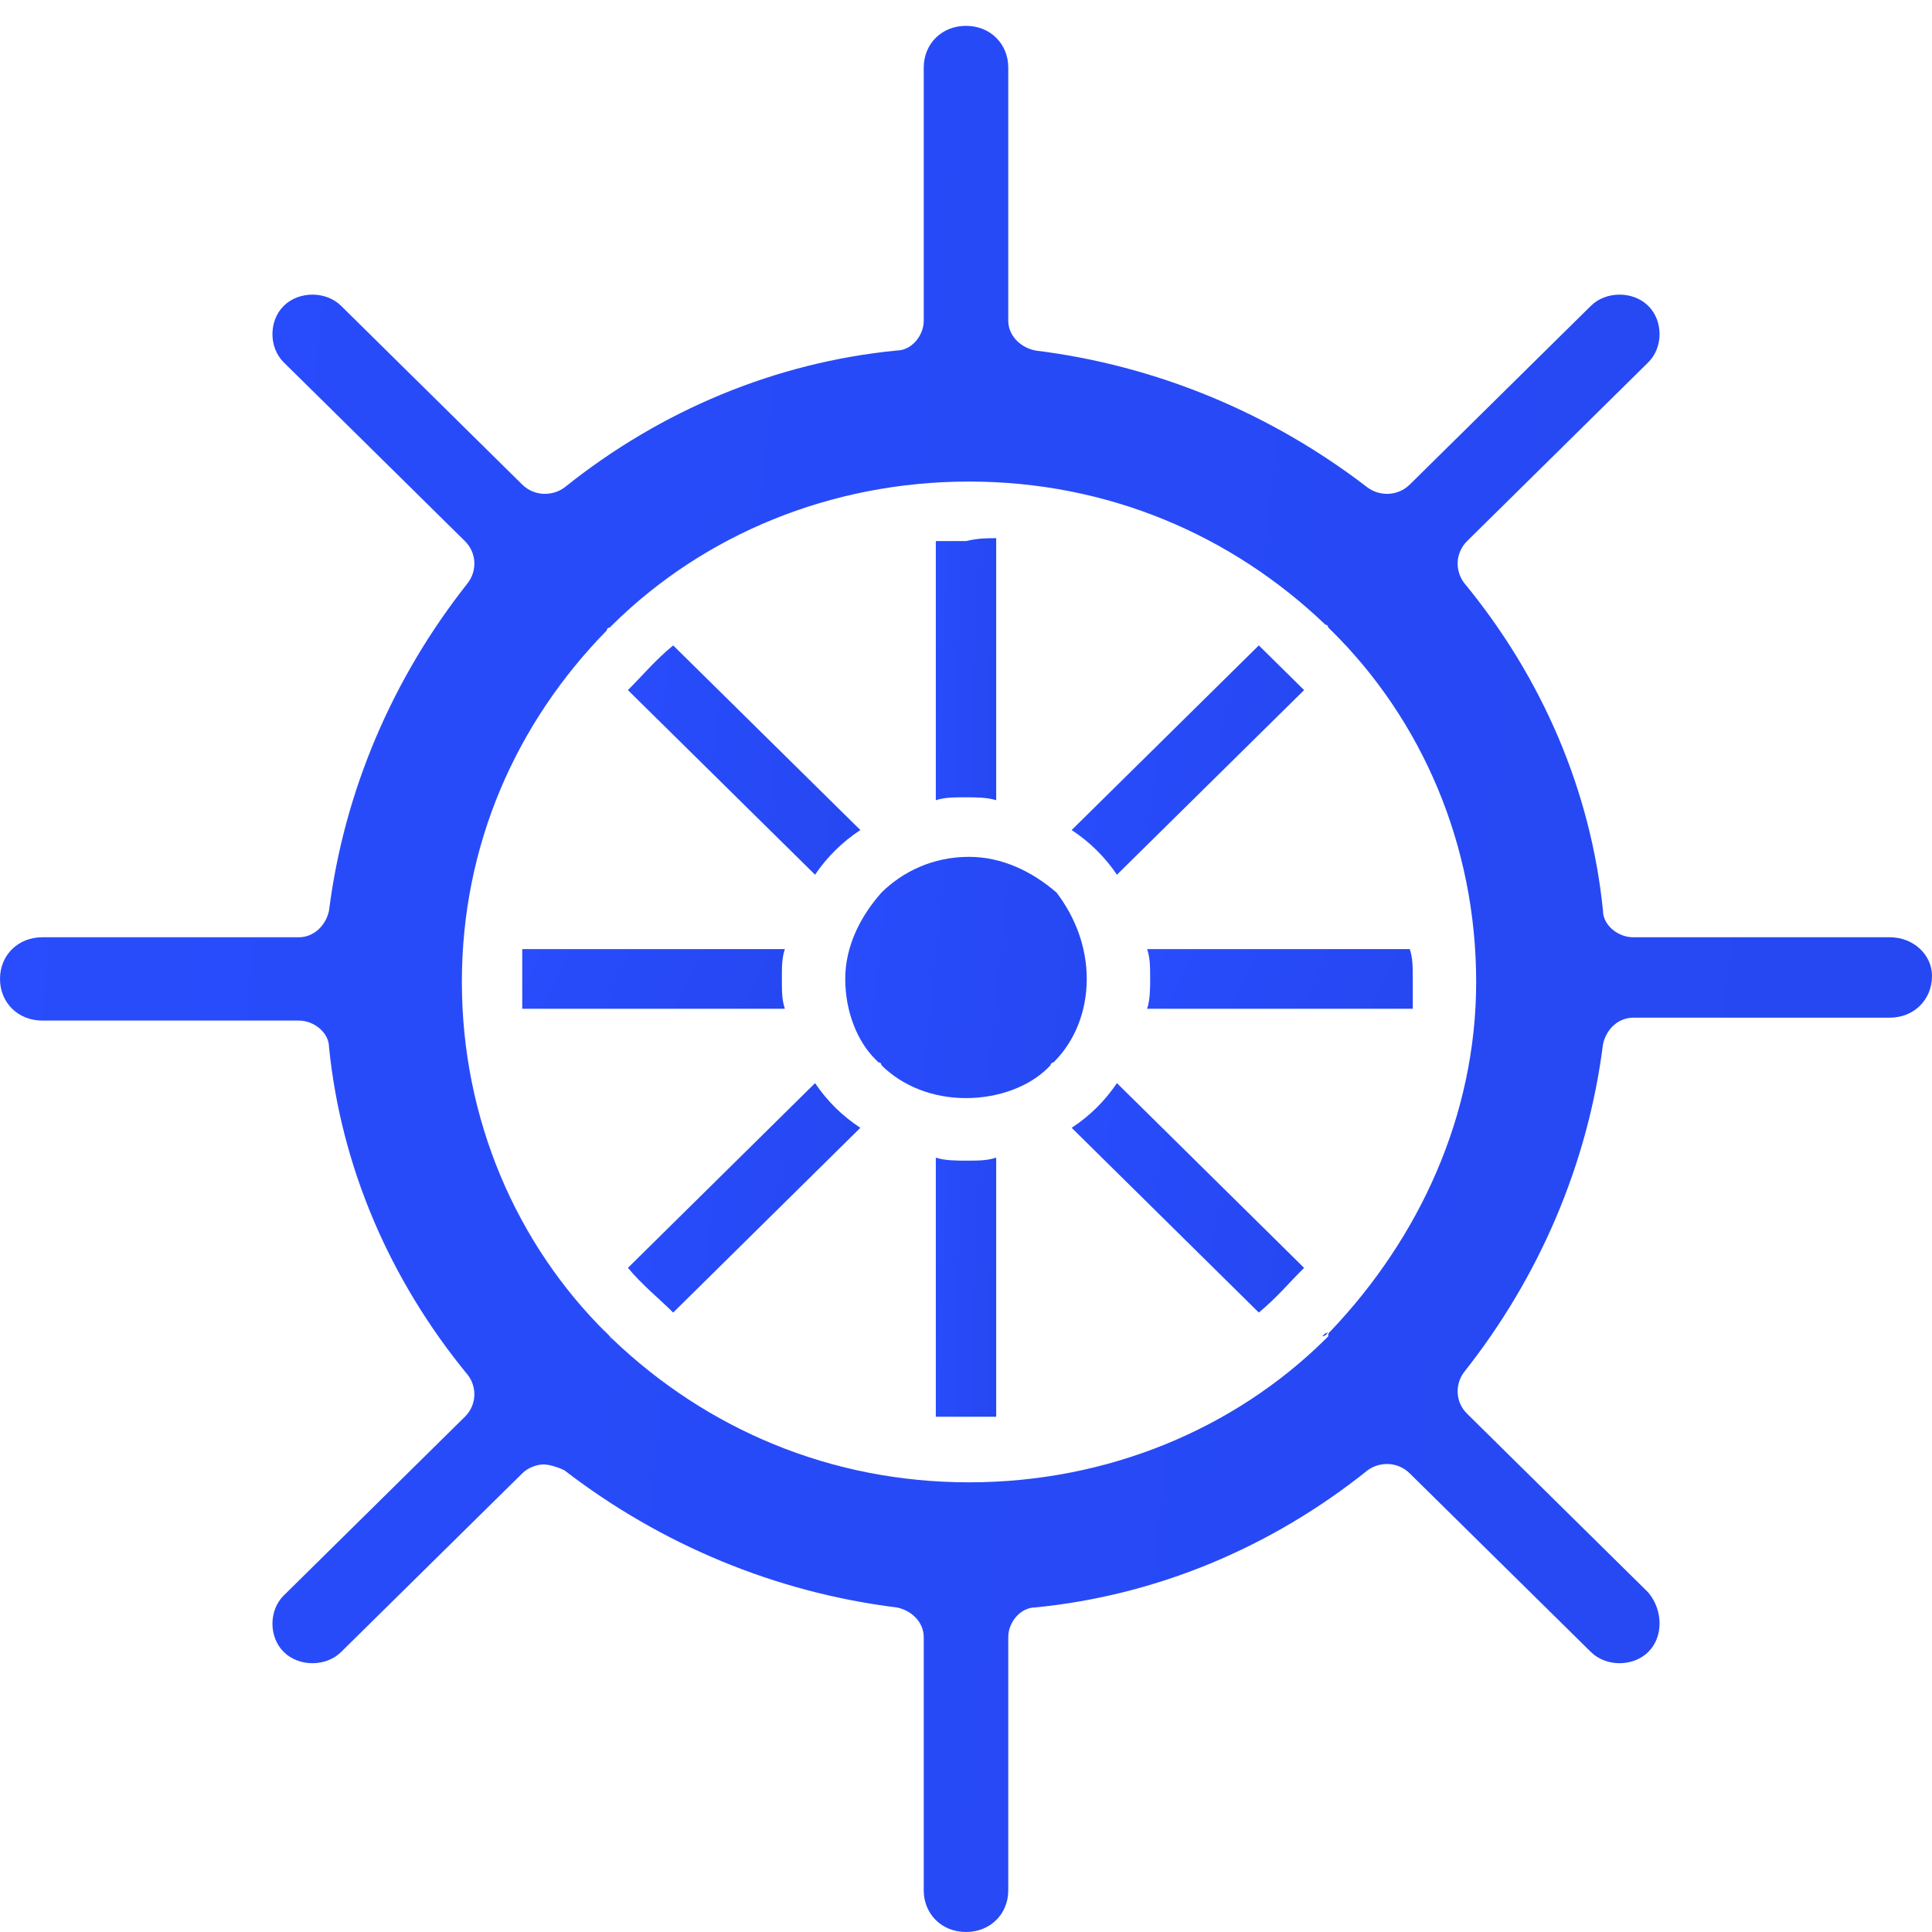 <svg width="16" height="16" viewBox="0 0 16 16" fill="none" xmlns="http://www.w3.org/2000/svg">
<path d="M15.65 7.762H13.525C13.4 7.762 13.275 7.663 13.275 7.54C13.175 6.553 12.775 5.616 12.125 4.827C12.05 4.728 12.05 4.58 12.15 4.481L13.65 3.001C13.775 2.878 13.775 2.656 13.65 2.533C13.525 2.409 13.3 2.409 13.175 2.533L11.675 4.013C11.575 4.111 11.425 4.111 11.325 4.037C10.525 3.421 9.575 3.026 8.575 2.903C8.45 2.878 8.35 2.779 8.35 2.656V0.56C8.35 0.362 8.2 0.214 8 0.214C7.8 0.214 7.65 0.362 7.65 0.56V2.656C7.65 2.779 7.55 2.903 7.425 2.903C6.425 3.001 5.475 3.396 4.675 4.037C4.575 4.111 4.425 4.111 4.325 4.013L2.825 2.533C2.7 2.409 2.475 2.409 2.35 2.533C2.225 2.656 2.225 2.878 2.35 3.001L3.85 4.481C3.95 4.58 3.95 4.728 3.875 4.827C3.25 5.616 2.85 6.553 2.725 7.54C2.7 7.663 2.6 7.762 2.475 7.762H0.35C0.15 7.762 0 7.91 0 8.107C0 8.304 0.15 8.452 0.35 8.452H2.475C2.6 8.452 2.725 8.551 2.725 8.674C2.825 9.661 3.225 10.598 3.875 11.388C3.95 11.486 3.95 11.634 3.85 11.733L2.35 13.213C2.225 13.336 2.225 13.558 2.35 13.681C2.475 13.805 2.7 13.805 2.825 13.681L4.325 12.202C4.375 12.152 4.45 12.128 4.5 12.128C4.55 12.128 4.625 12.152 4.675 12.177C5.475 12.793 6.425 13.188 7.425 13.312C7.55 13.336 7.65 13.435 7.65 13.558V15.655C7.65 15.852 7.8 16 8 16C8.2 16 8.35 15.852 8.35 15.655V13.558C8.35 13.435 8.45 13.312 8.575 13.312C9.575 13.213 10.525 12.818 11.325 12.177C11.425 12.103 11.575 12.103 11.675 12.202L13.175 13.681C13.3 13.805 13.525 13.805 13.65 13.681C13.775 13.558 13.775 13.336 13.65 13.188L12.15 11.708C12.05 11.61 12.05 11.462 12.125 11.363C12.75 10.574 13.15 9.636 13.275 8.65C13.3 8.526 13.4 8.428 13.525 8.428H15.65C15.85 8.428 16 8.28 16 8.082C16 7.91 15.85 7.762 15.65 7.762ZM11.025 11.018C11 11.042 11 11.042 11 11.067L10.975 11.092C10.225 11.832 9.175 12.276 8.025 12.276C6.875 12.276 5.85 11.832 5.075 11.092C5.05 11.092 5.05 11.067 5.05 11.067L5.025 11.042C4.275 10.302 3.825 9.266 3.825 8.132C3.825 6.997 4.275 5.986 5.025 5.221C5.025 5.197 5.05 5.197 5.05 5.197L5.075 5.172C5.825 4.432 6.875 3.988 8.025 3.988C9.175 3.988 10.2 4.432 10.975 5.172C11 5.172 11 5.197 11 5.197L11.025 5.221C11.775 5.961 12.225 6.997 12.225 8.132C12.225 9.242 11.75 10.253 11.025 11.018Z" fill="url(#paint0_linear_8_318)"/>
<path d="M9 8.107C9 8.378 8.9 8.625 8.725 8.798C8.725 8.798 8.7 8.798 8.7 8.822L8.675 8.847C8.525 8.995 8.275 9.094 8 9.094C7.725 9.094 7.475 8.995 7.3 8.822C7.3 8.822 7.3 8.798 7.275 8.798L7.25 8.773C7.1 8.625 7 8.378 7 8.107C7 7.836 7.125 7.589 7.3 7.392C7.475 7.219 7.725 7.096 8.025 7.096C8.3 7.096 8.55 7.219 8.75 7.392C8.9 7.589 9 7.836 9 8.107Z" fill="url(#paint1_linear_8_318)"/>
<path d="M8.25 9.587V11.733C8.175 11.733 8.075 11.733 8 11.733C7.9 11.733 7.825 11.733 7.75 11.733V9.587C7.825 9.612 7.925 9.612 8 9.612C8.1 9.612 8.175 9.612 8.25 9.587Z" fill="url(#paint2_linear_8_318)"/>
<path d="M8.25 4.457V6.627C8.175 6.603 8.075 6.603 8 6.603C7.9 6.603 7.825 6.603 7.75 6.627V4.481H8C8.1 4.457 8.175 4.457 8.25 4.457Z" fill="url(#paint3_linear_8_318)"/>
<path d="M8.7 8.798C8.725 8.798 8.725 8.798 8.7 8.798C8.7 8.822 8.725 8.798 8.7 8.798C8.7 8.822 8.7 8.822 8.7 8.798Z" fill="url(#paint4_linear_8_318)"/>
<path d="M9.25 8.97L10.8 10.5C10.675 10.623 10.575 10.746 10.425 10.87L8.875 9.34C9.025 9.242 9.15 9.118 9.25 8.97Z" fill="url(#paint5_linear_8_318)"/>
<path d="M11 11.018C11 11.042 10.975 11.042 10.975 11.042L10.95 11.067C10.975 11.067 11 11.042 11 11.018Z" fill="url(#paint6_linear_8_318)"/>
<path d="M5.025 5.172L5.05 5.147C5.025 5.147 5 5.172 5 5.197C5 5.197 5 5.172 5.025 5.172Z" fill="url(#paint7_linear_8_318)"/>
<path d="M7.125 6.874C6.975 6.973 6.85 7.096 6.75 7.244L5.2 5.715C5.325 5.591 5.425 5.468 5.575 5.345L7.125 6.874Z" fill="url(#paint8_linear_8_318)"/>
<path d="M11.7 8.107V8.354H9.5C9.525 8.28 9.525 8.181 9.525 8.107C9.525 8.008 9.525 7.934 9.5 7.86H11.675C11.7 7.934 11.7 8.008 11.7 8.107Z" fill="url(#paint9_linear_8_318)"/>
<path d="M6.475 8.107C6.475 8.206 6.475 8.28 6.5 8.354H4.325C4.325 8.28 4.325 8.181 4.325 8.107C4.325 8.008 4.325 7.934 4.325 7.86H6.5C6.475 7.934 6.475 8.008 6.475 8.107Z" fill="url(#paint10_linear_8_318)"/>
<path d="M10.8 5.715L9.25 7.244C9.15 7.096 9.025 6.973 8.875 6.874L10.425 5.345L10.8 5.715Z" fill="url(#paint11_linear_8_318)"/>
<path d="M11 5.197C11 5.172 10.975 5.147 10.95 5.147C10.975 5.147 10.975 5.172 10.975 5.172C11 5.172 11 5.197 11 5.197Z" fill="url(#paint12_linear_8_318)"/>
<path d="M5 11.018C5.025 11.042 5.05 11.067 5.075 11.092C5.05 11.092 5.05 11.067 5.05 11.067C5 11.042 5 11.018 5 11.018Z" fill="url(#paint13_linear_8_318)"/>
<path d="M7.125 9.34L5.575 10.87C5.45 10.746 5.325 10.648 5.2 10.5L6.75 8.97C6.85 9.118 6.975 9.242 7.125 9.34Z" fill="url(#paint14_linear_8_318)"/>
<path d="M7.3 8.822C7.275 8.798 7.275 8.798 7.25 8.773L7.3 8.822Z" fill="url(#paint15_linear_8_318)"/>
<defs>
<linearGradient id="paint0_linear_8_318" x1="0.318" y1="0.988" x2="16.983" y2="2.804" gradientUnits="userSpaceOnUse">
<stop stop-color="#294CFC"/>
<stop offset="1" stop-color="#2548F2"/>
</linearGradient>
<linearGradient id="paint1_linear_8_318" x1="7.04" y1="7.194" x2="9.123" y2="7.418" gradientUnits="userSpaceOnUse">
<stop stop-color="#294CFC"/>
<stop offset="1" stop-color="#2548F2"/>
</linearGradient>
<linearGradient id="paint2_linear_8_318" x1="7.76" y1="9.692" x2="8.287" y2="9.705" gradientUnits="userSpaceOnUse">
<stop stop-color="#294CFC"/>
<stop offset="1" stop-color="#2548F2"/>
</linearGradient>
<linearGradient id="paint3_linear_8_318" x1="7.76" y1="4.563" x2="8.287" y2="4.576" gradientUnits="userSpaceOnUse">
<stop stop-color="#294CFC"/>
<stop offset="1" stop-color="#2548F2"/>
</linearGradient>
<linearGradient id="paint4_linear_8_318" x1="8.7" y1="8.799" x2="8.72" y2="8.801" gradientUnits="userSpaceOnUse">
<stop stop-color="#294CFC"/>
<stop offset="1" stop-color="#2548F2"/>
</linearGradient>
<linearGradient id="paint5_linear_8_318" x1="8.913" y1="9.064" x2="10.918" y2="9.282" gradientUnits="userSpaceOnUse">
<stop stop-color="#294CFC"/>
<stop offset="1" stop-color="#2548F2"/>
</linearGradient>
<linearGradient id="paint6_linear_8_318" x1="10.951" y1="11.02" x2="11.003" y2="11.026" gradientUnits="userSpaceOnUse">
<stop stop-color="#294CFC"/>
<stop offset="1" stop-color="#2548F2"/>
</linearGradient>
<linearGradient id="paint7_linear_8_318" x1="5.001" y1="5.15" x2="5.053" y2="5.155" gradientUnits="userSpaceOnUse">
<stop stop-color="#294CFC"/>
<stop offset="1" stop-color="#2548F2"/>
</linearGradient>
<linearGradient id="paint8_linear_8_318" x1="5.238" y1="5.438" x2="7.243" y2="5.656" gradientUnits="userSpaceOnUse">
<stop stop-color="#294CFC"/>
<stop offset="1" stop-color="#2548F2"/>
</linearGradient>
<linearGradient id="paint9_linear_8_318" x1="9.544" y1="7.885" x2="11.429" y2="8.789" gradientUnits="userSpaceOnUse">
<stop stop-color="#294CFC"/>
<stop offset="1" stop-color="#2548F2"/>
</linearGradient>
<linearGradient id="paint10_linear_8_318" x1="4.368" y1="7.885" x2="6.24" y2="8.772" gradientUnits="userSpaceOnUse">
<stop stop-color="#294CFC"/>
<stop offset="1" stop-color="#2548F2"/>
</linearGradient>
<linearGradient id="paint11_linear_8_318" x1="8.913" y1="5.438" x2="10.918" y2="5.656" gradientUnits="userSpaceOnUse">
<stop stop-color="#294CFC"/>
<stop offset="1" stop-color="#2548F2"/>
</linearGradient>
<linearGradient id="paint12_linear_8_318" x1="10.951" y1="5.15" x2="11.003" y2="5.155" gradientUnits="userSpaceOnUse">
<stop stop-color="#294CFC"/>
<stop offset="1" stop-color="#2548F2"/>
</linearGradient>
<linearGradient id="paint13_linear_8_318" x1="5.001" y1="11.021" x2="5.08" y2="11.03" gradientUnits="userSpaceOnUse">
<stop stop-color="#294CFC"/>
<stop offset="1" stop-color="#2548F2"/>
</linearGradient>
<linearGradient id="paint14_linear_8_318" x1="5.238" y1="9.064" x2="7.243" y2="9.282" gradientUnits="userSpaceOnUse">
<stop stop-color="#294CFC"/>
<stop offset="1" stop-color="#2548F2"/>
</linearGradient>
<linearGradient id="paint15_linear_8_318" x1="7.251" y1="8.776" x2="7.303" y2="8.781" gradientUnits="userSpaceOnUse">
<stop stop-color="#294CFC"/>
<stop offset="1" stop-color="#2548F2"/>
</linearGradient>
</defs>
</svg>
